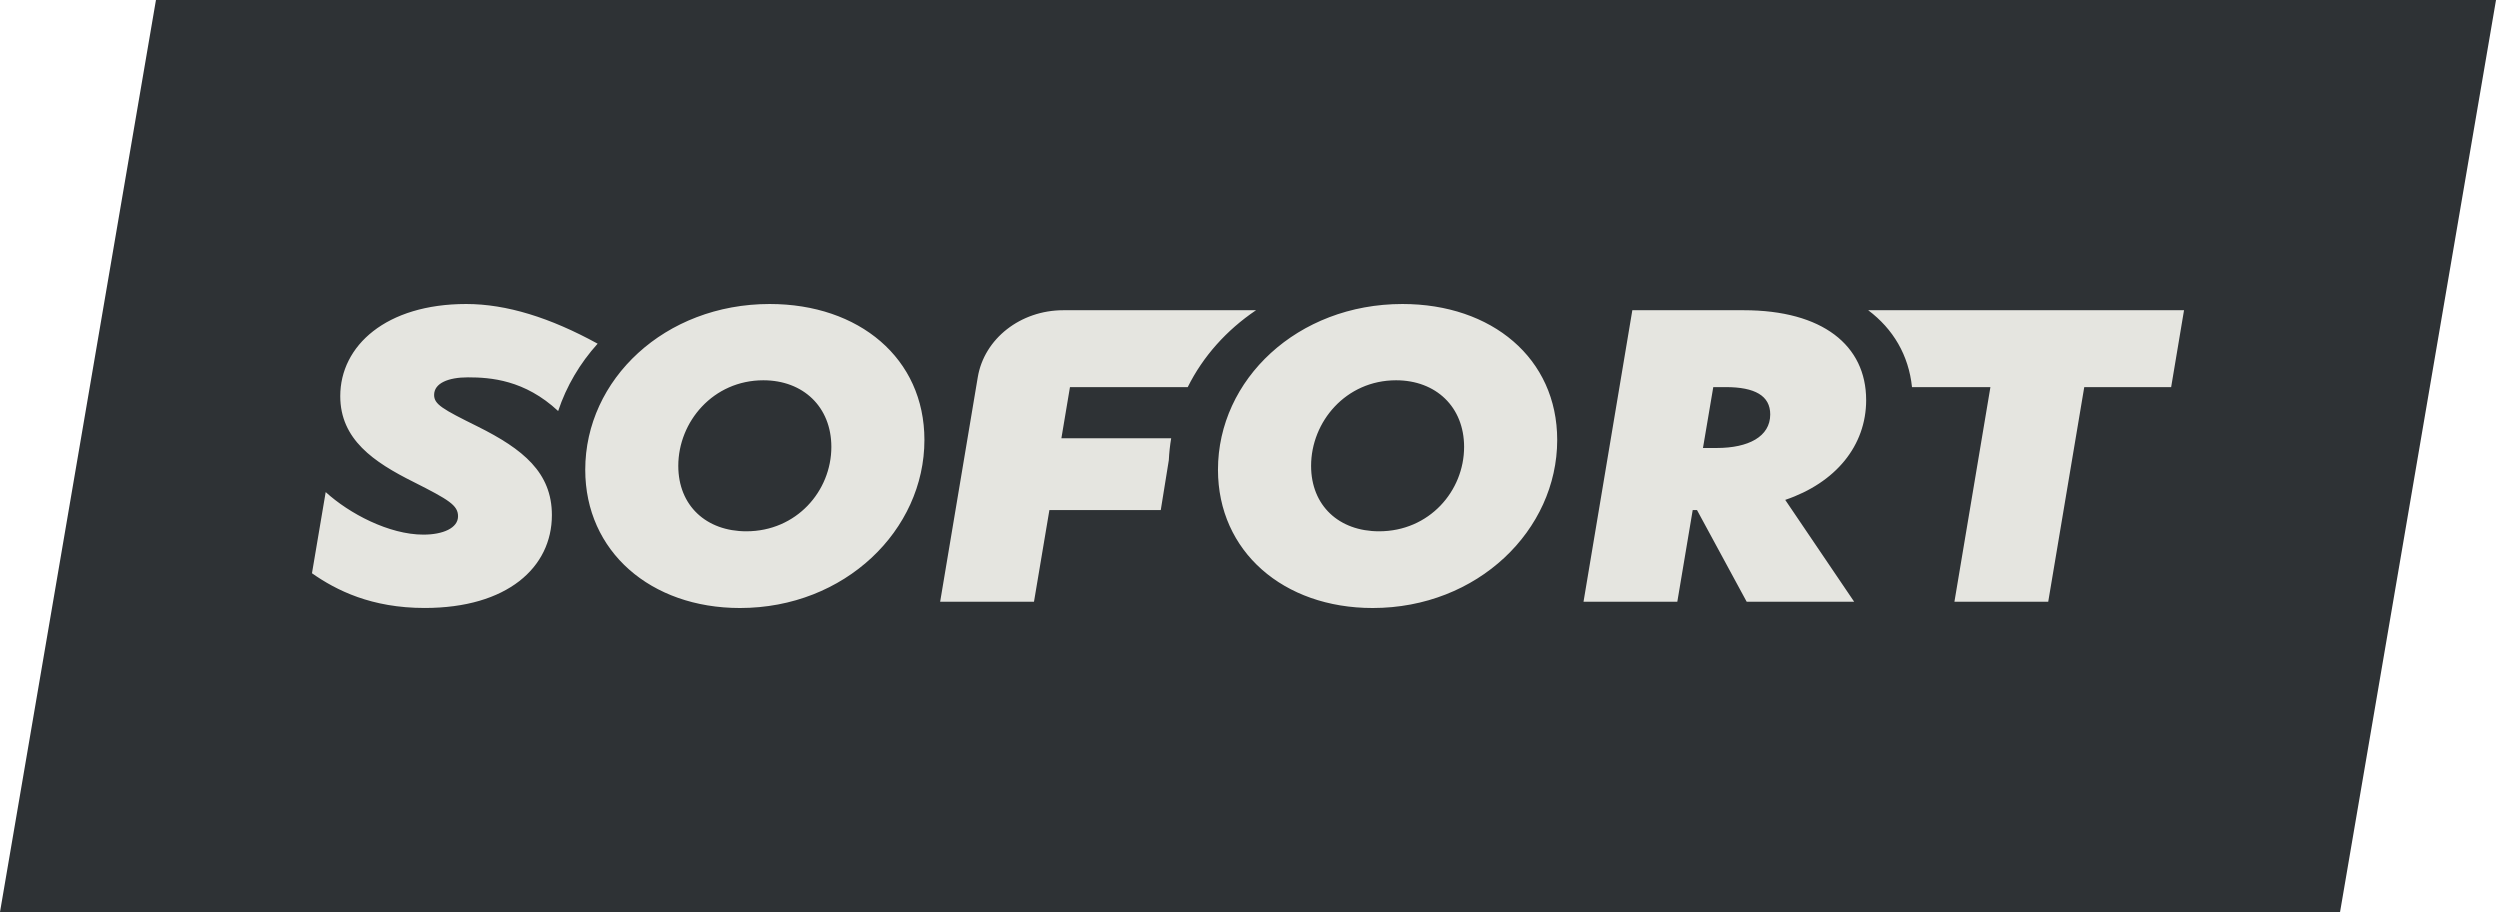 <svg xmlns="http://www.w3.org/2000/svg" width="133" height="49"><g fill="none" fill-rule="evenodd"><path fill="#2E3235" d="M124.491 48.518H0L8.297 0h124.491z"/><path fill="#E5E5E0" d="M39.705 28.265c-2.126 0-3.62-1.359-3.62-3.481 0-2.349 1.857-4.553 4.524-4.553 2.126 0 3.619 1.422 3.619 3.544 0 2.349-1.856 4.49-4.523 4.49Zm1.244-12.092c-5.586 0-9.814 4.017-9.814 8.817 0 4.347 3.481 7.356 8.23 7.356 5.586 0 9.814-4.143 9.814-8.942 0-4.347-3.481-7.231-8.23-7.231Zm32.417 12.092c-2.126 0-3.616-1.359-3.616-3.481 0-2.349 1.853-4.553 4.52-4.553 2.126 0 3.62 1.422 3.62 3.544 0 2.349-1.854 4.49-4.524 4.49Zm1.244-12.092c-5.586 0-9.814 4.017-9.814 8.817 0 4.347 3.481 7.356 8.23 7.356 5.586 0 9.817-4.143 9.817-8.942 0-4.347-3.484-7.231-8.233-7.231Zm16.718 7.66h-.73l.548-3.239h.662c1.549 0 2.368.457 2.368 1.453 0 1.184-1.162 1.786-2.848 1.786Zm7.951-2.553c0-2.907-2.321-4.776-6.514-4.776H86.84l-2.597 15.509h4.99l.819-4.879h.228l2.644 4.879h5.718l-3.668-5.419c2.69-.914 4.306-2.885 4.306-5.314Zm-73.863 1.412c-1.891-.935-2.321-1.184-2.321-1.682 0-.623.75-.935 1.797-.935 1.204 0 3.022.132 4.802 1.792.442-1.33 1.16-2.54 2.1-3.583-2.525-1.387-4.85-2.111-6.992-2.111-4.26 0-6.7 2.221-6.7 4.9 0 2.303 1.778 3.508 3.898 4.566 1.891.955 2.368 1.246 2.368 1.828 0 .623-.796.975-1.844.975-1.824 0-3.944-1.12-5.197-2.263l-.73 4.318c1.3.913 3.169 1.847 5.994 1.847 4.398 0 6.77-2.158 6.77-4.94 0-2.263-1.53-3.508-3.945-4.712Zm36.89.622h-5.84l.456-2.72h6.266c.811-1.635 2.067-3.034 3.633-4.09H56.568c-2.275 0-4.207 1.513-4.55 3.561l-2.002 11.948h4.992l.82-4.879h5.925l.428-2.652c.02-.396.061-.785.126-1.168Zm37.082-6.81c1.332 1 2.154 2.396 2.33 4.09h4.172l-1.915 11.419h4.99l1.917-11.419h4.623l.685-4.09H99.388Z"/></g></svg>